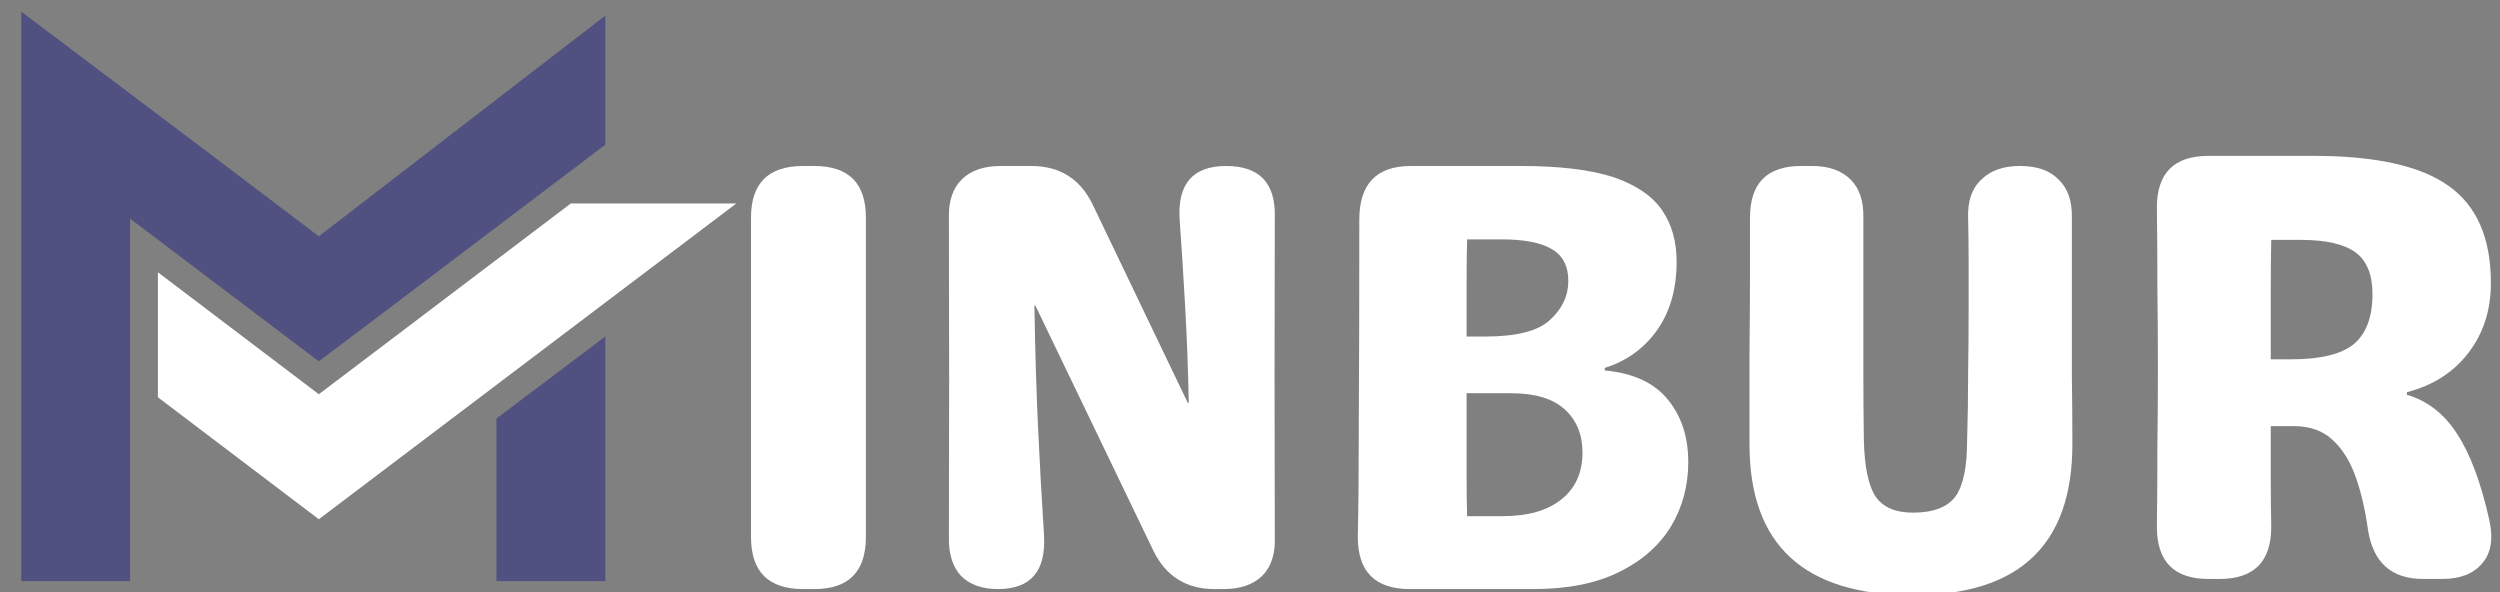 <svg version="1.2" xmlns="http://www.w3.org/2000/svg" viewBox="0 0 494 117" width="494" height="117">
	<rect x="0" y="0" width="494" height="117" fill="#808080" stroke="none"/>
	<title>Creators (4)</title>
	<defs>
		<clipPath clipPathUnits="userSpaceOnUse" id="cp1">
			<path d="m4.08 2.27h116.59v112.55h-116.59z"/>
		</clipPath>
	</defs>
	<style>
		.s0 { fill: #505081 } 
		.s1 { fill: #ffffff } 
	</style>
	<g id="Clip-Path" clip-path="url(#cp1)">
		<g>
			<path class="s0" d="m63 71.4l-37.3-28.2v71.9h-21.5v-112.8l35.7 26.9 23.1 17.5 56.6-43.6v25.5l-40.3 30.5-4.9 3.7zm35.1 11.3v32.4h21.5v-48.6z"/>
		</g>
	</g>
	<path class="s1" d="m112.8 40.2l-49.8 37.7-31.8-24.1v24.7l31.8 24.1 82.5-62.4z"/>
	<g>
		<g>
			<g>
				<path class="s1" d="m158.7 116.4q-10.3 0-10.3-10.3v-63.1q0-10.2 10.3-10.2h2.2q10.2 0 10.2 10.2v63.1q0 10.3-10.2 10.3z"/>
			</g>
		</g>
	</g>
	<g>
		<g>
			<g>
				<path class="s1" d="m242.3 32.8q9.9 0 9.6 10.2-0.1 31.5 0 63.1 0.2 5-2.5 7.7-2.7 2.6-7.6 2.6h-1.8q-8.4 0-12.1-7.6l-23.3-48.4h-0.2q0.2 12.8 0.7 23.7 0.5 10.8 1.2 21.7 0.6 10.6-9.1 10.6-4.7 0-7.3-2.6-2.5-2.7-2.4-7.7 0.1-31.6 0-63.1-0.1-4.9 2.5-7.5 2.7-2.7 7.7-2.7h6.1q8.4 0 12.1 7.6l18.8 39.2h0.2q-0.2-9.9-0.7-18.8-0.5-8.9-1.1-17.4-0.7-10.6 9.2-10.6z"/>
			</g>
		</g>
	</g>
	<g>
		<g>
			<g>
				<path class="s1" d="m278.6 116.4q-10.3 0-10.3-10.3 0.2-8.2 0.2-23.2 0.1-15.1 0.1-39.5 0-10.6 10.2-10.6h21.8q11.4 0 18.2 2.2 6.7 2.3 9.6 6.5 2.9 4.2 2.9 10.2 0 8.1-3.9 13.6-3.9 5.4-10.3 7.4v0.5q8.5 0.8 12.5 5.8 4 4.9 4 12.3 0 7-3.4 12.7-3.5 5.7-10.2 9-6.8 3.4-17 3.4zm11.2-49.9h3.7q9.3 0 12.8-3.3 3.6-3.3 3.6-7.7 0-4.4-3.3-6.3-3.3-1.9-9.8-1.9h-6.9q-0.1 3.7-0.1 8.2 0 4.4 0 11zm0.1 35.5h6.9q7.6 0 11.7-3.3 4.2-3.3 4.2-9.3 0-5.3-3.5-8.5-3.5-3.2-10.6-3.2h-8.8v9.1q0 3.8 0 7.6 0 3.8 0.1 7.6z"/>
			</g>
		</g>
	</g>
	<g>
		<g>
			<g>
				<path class="s1" d="m378 117.6q-32.3 0-32.3-29.8 0-8.9 0-17.9 0.1-9 0.1-17.8 0-2.3 0-4.5 0-2.3 0-4.6 0-10.2 10.1-10.2h2.2q4.9 0 7.6 2.7 2.6 2.6 2.5 7.5 0 4.5 0 8.9 0 4.3 0 8.8 0 6.6 0 13.2 0 6.5 0.1 13.2 0.2 7.8 2.3 11 2.2 3.2 7.4 3.2 6 0 8.4-3.2 2.3-3.2 2.3-11 0.2-6.7 0.2-13.2 0.1-6.6 0.1-13.2 0-4.4 0-8.8 0-4.4-0.1-8.7-0.2-5.1 2.6-7.7 2.7-2.7 7.6-2.7h0.1q5 0 7.6 2.7 2.7 2.6 2.6 7.5 0 4.5 0 8.9 0 4.3 0 8.8 0 6.7 0 13.5 0.1 6.8 0.1 13.6 0 29.8-31.5 29.8z"/>
			</g>
		</g>
	</g>
	<g>
		<g>
			<g>
				<path class="s1" d="m436.4 114.4q-10.2 0-10.2-10.3 0.1-7.8 0.1-15.7 0.1-7.9 0.1-15.9 0-7.8-0.1-15.7 0-7.9-0.1-15.8 0-10.2 10.2-10.2h20.8q18.3 0 26.6 5.9 8.4 5.9 8.4 19.2 0 8.1-4.5 13.9-4.4 5.7-12.1 7.7v0.5q6.1 1.8 9.9 7.7 3.9 5.9 6.4 17.1 1.2 5.5-1.4 8.5-2.6 3.1-7.9 3.1h-3.8q-9.4 0-10.9-9.8-0.8-5.8-2.4-10.3-1.6-4.6-4.5-7.3-2.9-2.8-7.8-2.8h-4.5q0 5 0 10 0 5 0.1 9.9 0 10.3-10.2 10.3zm12.3-43.4h4.1q8.6 0 12.3-3 3.7-3.1 3.7-9.9 0-5.7-3.3-8.2-3.4-2.5-10.9-2.5h-5.8q-0.1 4.5-0.1 9.7 0 5.3 0 13.9z"/>
			</g>
		</g>
	</g>
</svg>